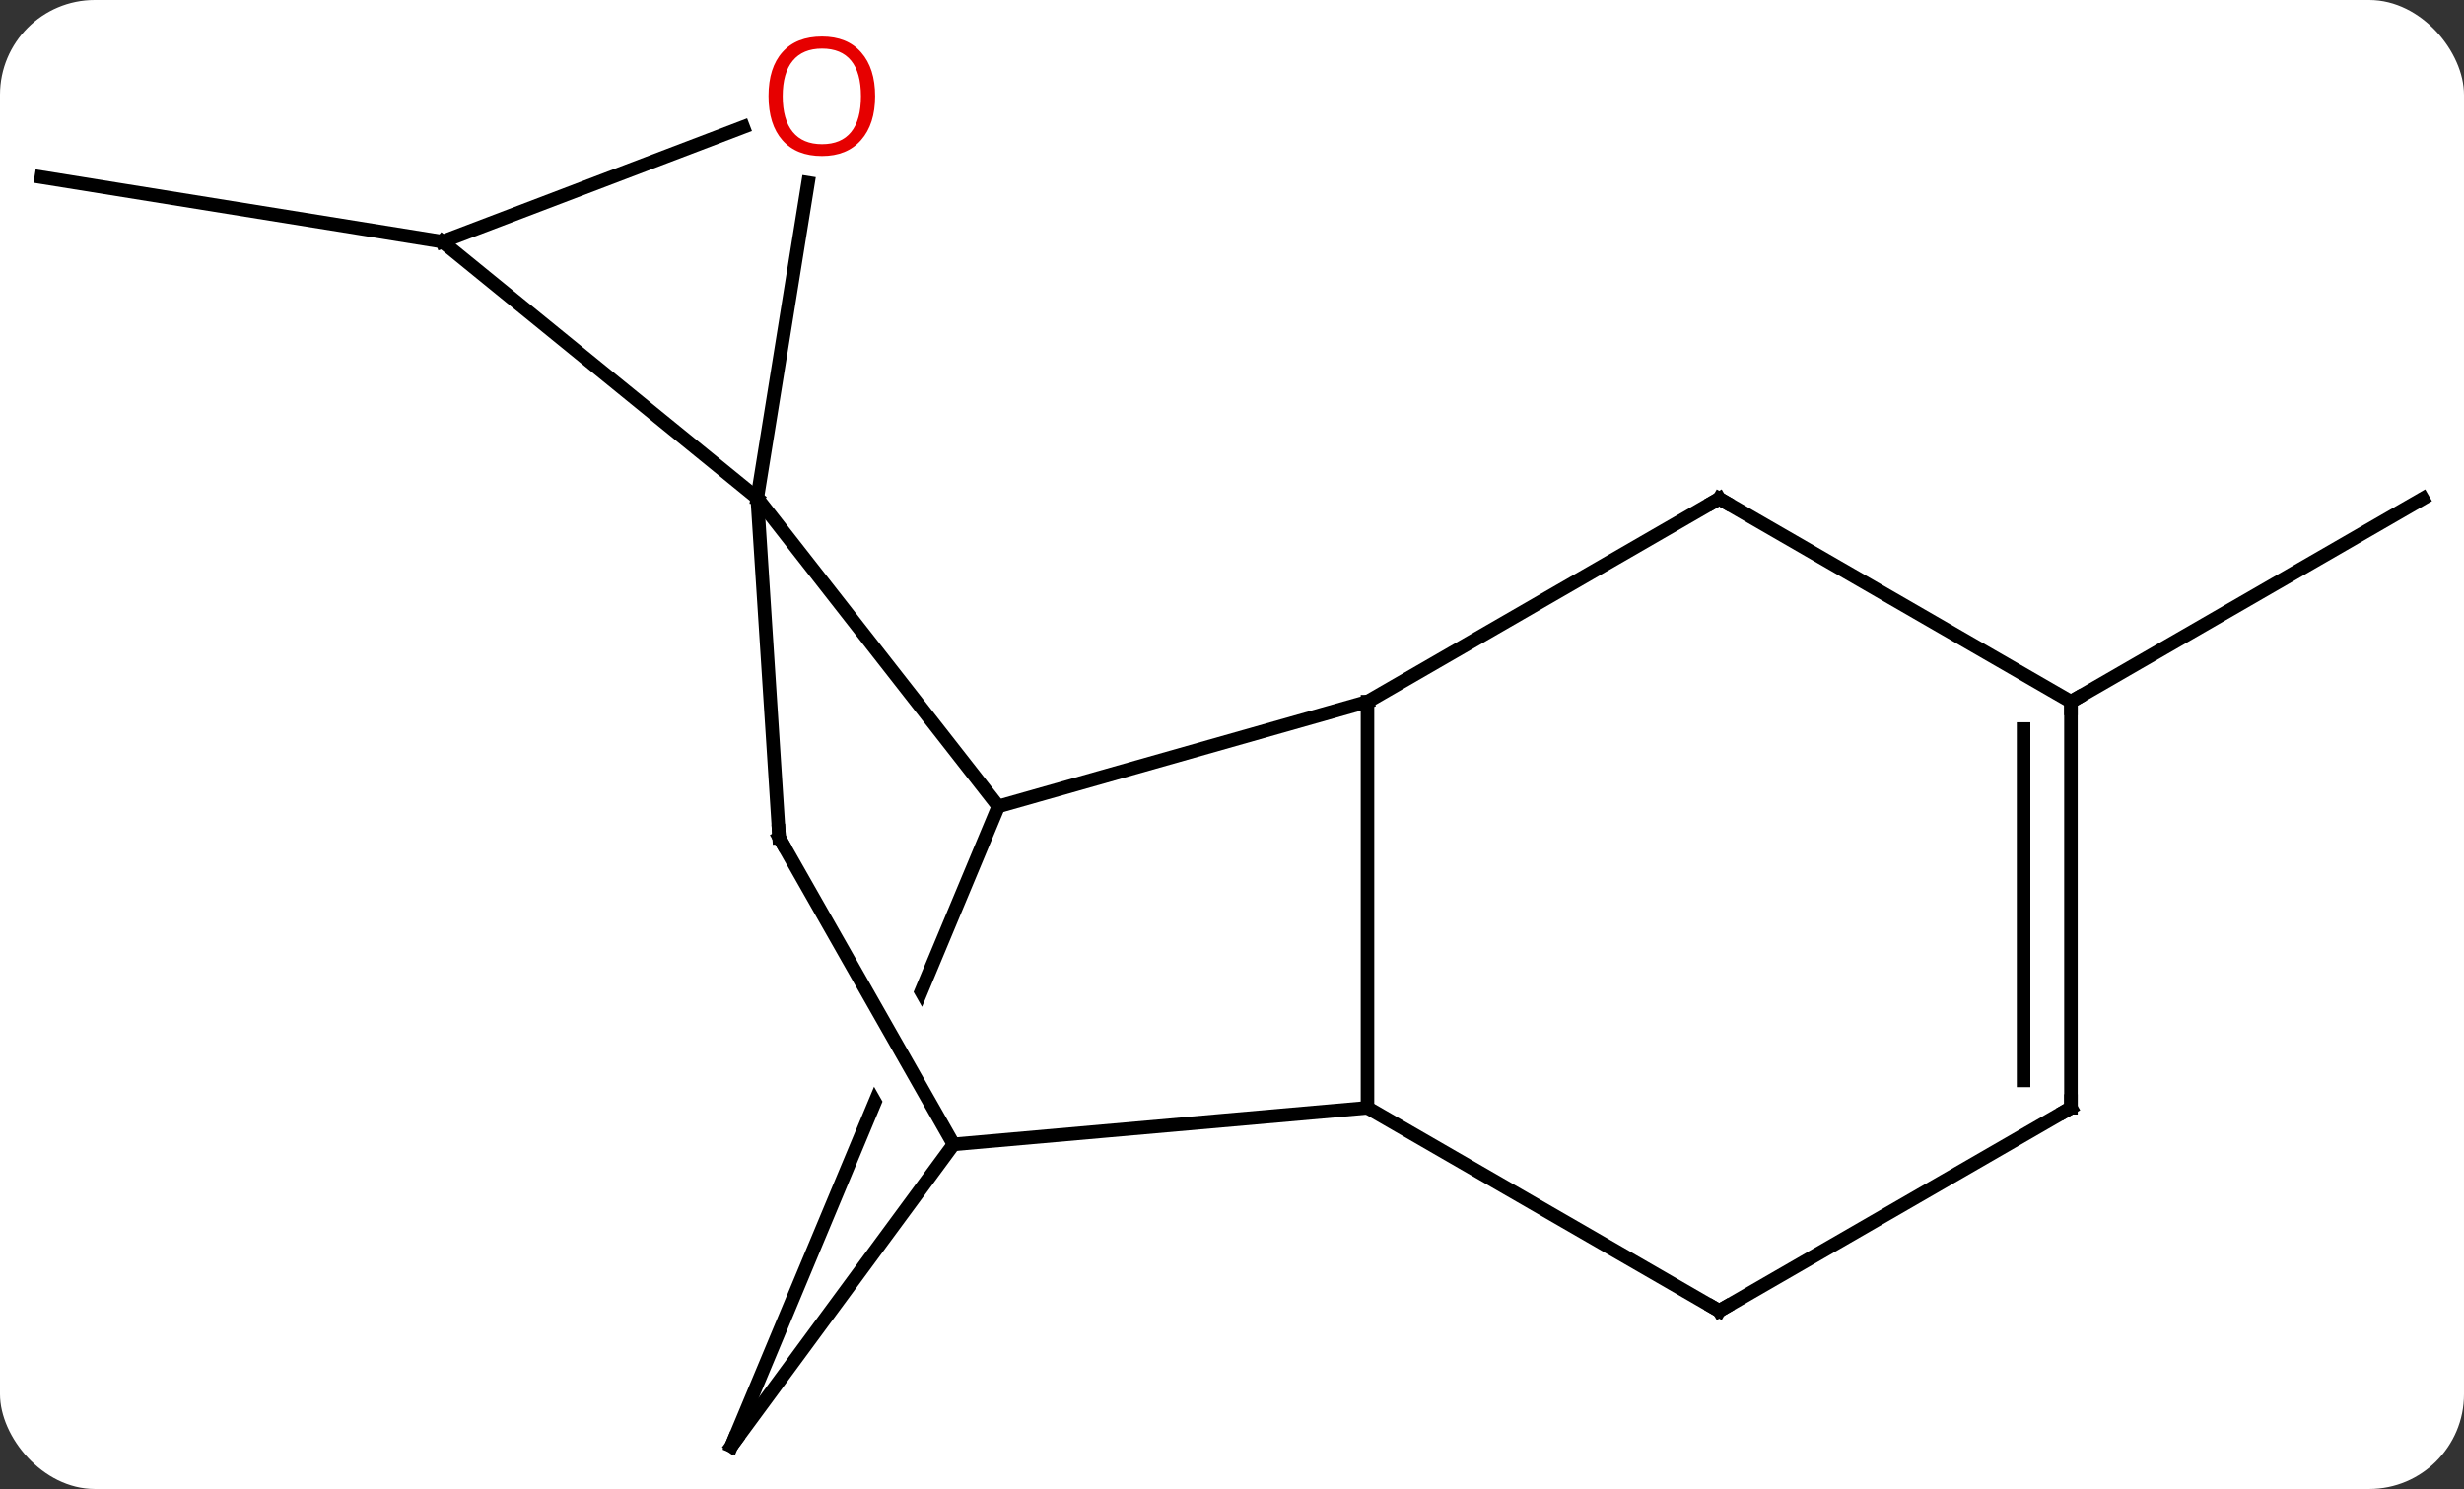 <svg width="182" viewBox="0 0 182 110" style="fill-opacity:1; color-rendering:auto; color-interpolation:auto; text-rendering:auto; stroke:black; stroke-linecap:square; stroke-miterlimit:10; shape-rendering:auto; stroke-opacity:1; fill:black; stroke-dasharray:none; font-weight:normal; stroke-width:1; font-family:'Open Sans'; font-style:normal; stroke-linejoin:miter; font-size:12; stroke-dashoffset:0; image-rendering:auto;" height="110" class="cas-substance-image" xmlns:xlink="http://www.w3.org/1999/xlink" xmlns="http://www.w3.org/2000/svg"><rect x="0" y="0" width="182" height="110" fill="#333333" stroke="none"/><svg class="cas-substance-single-component"><rect y="0" x="0" width="182" stroke="none" ry="7" rx="7" height="110" fill="white" class="cas-substance-group"/><svg y="0" x="0" width="182" viewBox="0 0 182 110" style="fill:black;" height="110" class="cas-substance-single-component-image"><svg><g><clipPath id="clipPath_f81af19e34c344f4a597e00a03a5938c1" clipPathUnits="userSpaceOnUse"><path d="M-32.695 0.135 L-16.107 29.318 L-21.323 32.283 L-37.911 3.1 L-32.695 0.135 ZM-34.269 -8.589 L-56.876 45.582 L-19.962 60.987 L2.645 6.816 L-34.269 -8.589 Z"/></clipPath><g transform="translate(91,57)" style="text-rendering:geometricPrecision; color-rendering:optimizeQuality; color-interpolation:linearRGB; stroke-linecap:butt; image-rendering:optimizeQuality;"><line y2="-39.147" y1="-43.914" x2="-58.332" x1="-87.951" style="fill:none;"/><line y2="-5.163" y1="-20.163" x2="61.968" x1="87.951" style="fill:none;"/><line y2="2.574" y1="-20.205" x2="-17.256" x1="-35.067" style="fill:none;"/><line y2="-39.147" y1="-20.205" x2="-58.332" x1="-35.067" style="fill:none;"/><line y2="4.878" y1="-20.205" x2="-33.45" x1="-35.067" style="fill:none;"/><line y2="-43.498" y1="-20.205" x2="-31.316" x1="-35.067" style="fill:none;"/><line y2="-5.163" y1="2.574" x2="10.008" x1="-17.256" style="fill:none;"/><line y2="49.824" y1="2.574" x2="-36.975" x1="-17.256" style="fill:none; clip-path:url(#clipPath_f81af19e34c344f4a597e00a03a5938c1);"/><line y2="-47.613" y1="-39.147" x2="-36.103" x1="-58.332" style="fill:none;"/><line y2="27.54" y1="4.878" x2="-20.568" x1="-33.45" style="fill:none;"/><line y2="24.837" y1="-5.163" x2="10.008" x1="10.008" style="fill:none;"/><line y2="-20.163" y1="-5.163" x2="35.988" x1="10.008" style="fill:none;"/><line y2="27.54" y1="49.824" x2="-20.568" x1="-36.975" style="fill:none;"/><line y2="24.837" y1="27.54" x2="10.008" x1="-20.568" style="fill:none;"/><line y2="39.837" y1="24.837" x2="35.988" x1="10.008" style="fill:none;"/><line y2="-5.163" y1="-20.163" x2="61.968" x1="35.988" style="fill:none;"/><line y2="24.837" y1="39.837" x2="61.968" x1="35.988" style="fill:none;"/><line y2="24.837" y1="-5.163" x2="61.968" x1="61.968" style="fill:none;"/><line y2="22.816" y1="-3.142" x2="58.468" x1="58.468" style="fill:none;"/><path style="fill:none; stroke-miterlimit:5;" d="M-33.482 4.379 L-33.45 4.878 L-33.203 5.313"/></g><g transform="translate(91,57)" style="stroke-linecap:butt; fill:rgb(230,0,0); text-rendering:geometricPrecision; color-rendering:optimizeQuality; image-rendering:optimizeQuality; font-family:'Open Sans'; stroke:rgb(230,0,0); color-interpolation:linearRGB; stroke-miterlimit:5;"><path style="stroke:none;" d="M-26.36 -49.894 Q-26.36 -47.832 -27.399 -46.652 Q-28.438 -45.472 -30.281 -45.472 Q-32.172 -45.472 -33.203 -46.636 Q-34.234 -47.801 -34.234 -49.91 Q-34.234 -52.004 -33.203 -53.152 Q-32.172 -54.301 -30.281 -54.301 Q-28.422 -54.301 -27.391 -53.129 Q-26.36 -51.957 -26.36 -49.894 ZM-33.188 -49.894 Q-33.188 -48.16 -32.445 -47.254 Q-31.703 -46.347 -30.281 -46.347 Q-28.86 -46.347 -28.133 -47.246 Q-27.406 -48.144 -27.406 -49.894 Q-27.406 -51.629 -28.133 -52.519 Q-28.86 -53.41 -30.281 -53.41 Q-31.703 -53.41 -32.445 -52.511 Q-33.188 -51.613 -33.188 -49.894 Z"/><path style="fill:none; stroke:black;" d="M-36.782 49.363 L-36.975 49.824 L-36.678 49.421"/><path style="fill:none; stroke:black;" d="M35.555 -19.913 L35.988 -20.163 L36.421 -19.913"/><path style="fill:none; stroke:black;" d="M35.555 39.587 L35.988 39.837 L36.421 39.587"/><path style="fill:none; stroke:black;" d="M61.968 -4.663 L61.968 -5.163 L62.401 -5.413"/><path style="fill:none; stroke:black;" d="M61.535 25.087 L61.968 24.837 L61.968 24.337"/></g></g></svg></svg></svg></svg>